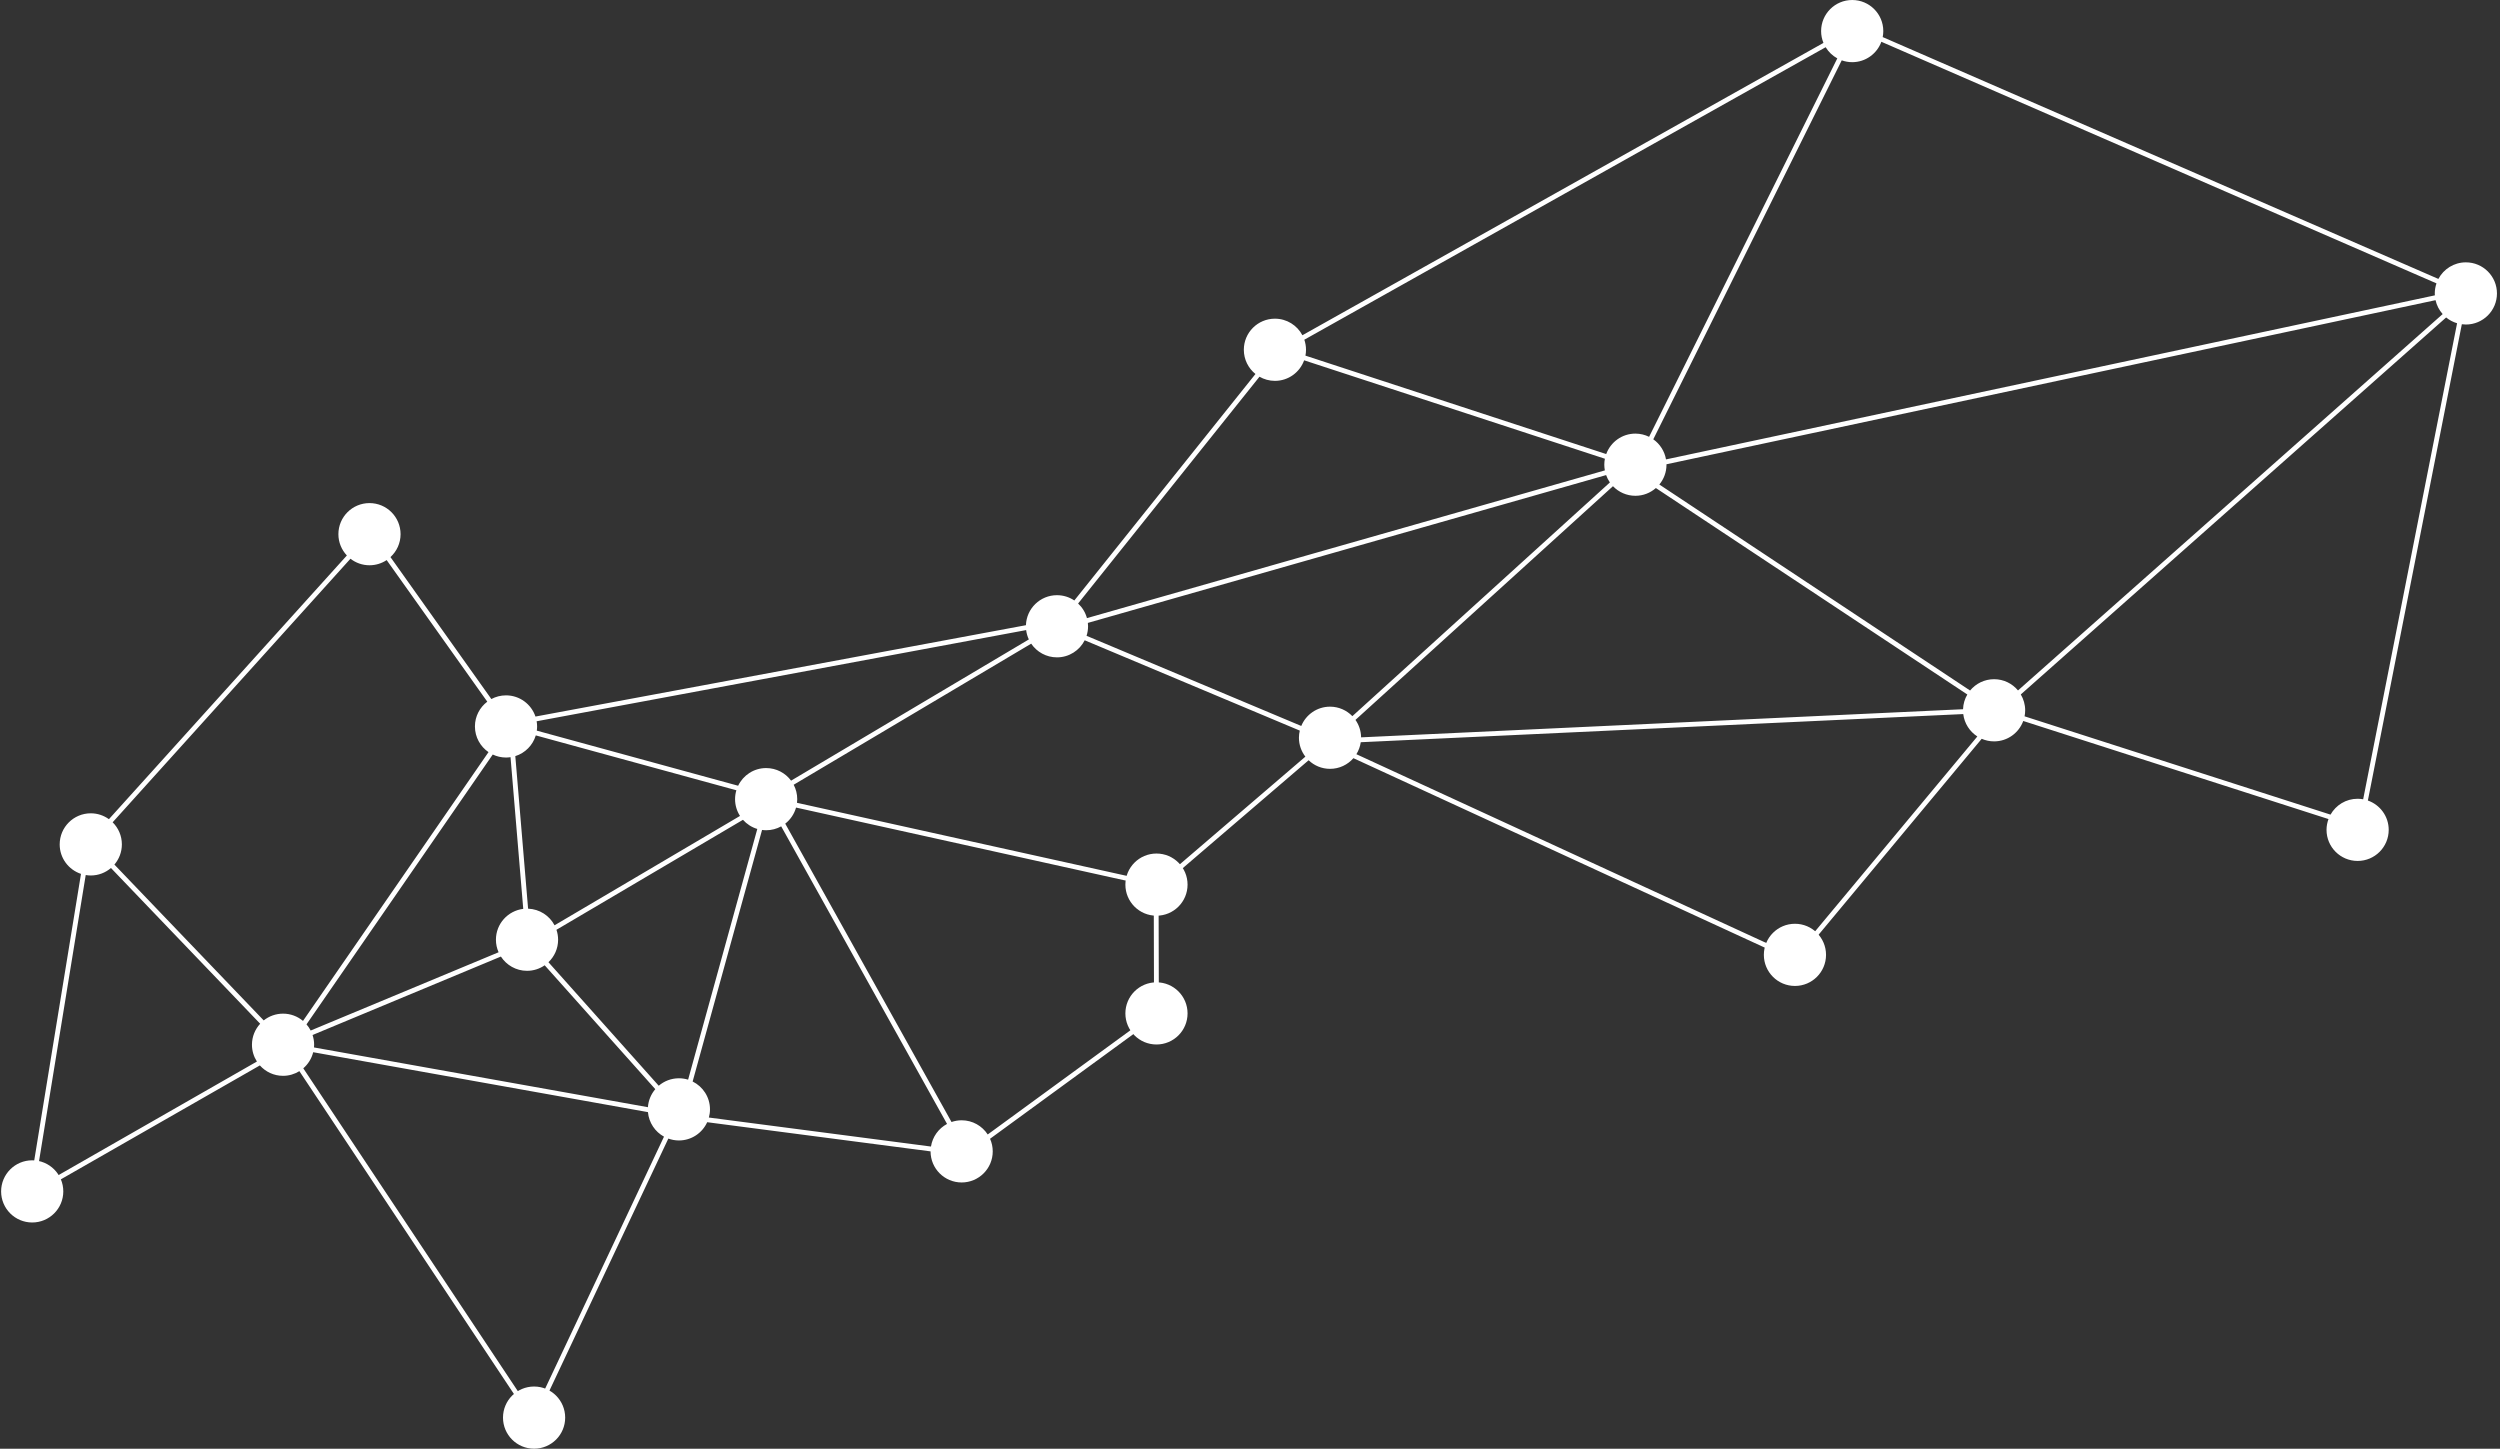 <?xml version="1.0" encoding="utf-8"?>
<!-- Generator: Adobe Illustrator 15.0.0, SVG Export Plug-In . SVG Version: 6.00 Build 0)  -->
<!DOCTYPE svg PUBLIC "-//W3C//DTD SVG 1.1//EN" "http://www.w3.org/Graphics/SVG/1.1/DTD/svg11.dtd">
<svg version="1.1" id="Layer_1" xmlns="http://www.w3.org/2000/svg" xmlns:xlink="http://www.w3.org/1999/xlink" x="0px" y="0px"
	 width="1500px" height="869.221px" viewBox="0 0 1500 869.221" enable-background="new 0 0 1500 869.221" xml:space="preserve">
<rect x="0" y="0" width="1500" height="869.221" fill="#333333" stroke="none"/>
<g>
	<g>
		<path fill-rule="evenodd" clip-rule="evenodd" fill="#FFFFFF" d="M1479.522,157.408c-7.155,0-13.361,4.032-16.49,9.944
			l-333.41-145.104c0.228-1.164,0.354-2.364,0.354-3.594c0-10.302-8.352-18.654-18.654-18.654c-10.302,0-18.654,8.353-18.654,18.654
			c0,2.51,0.503,4.901,1.402,7.087L781.44,201.145c-3.13-5.908-9.335-9.937-16.486-9.937c-10.302,0-18.654,8.352-18.654,18.654
			c0,5.879,2.726,11.115,6.976,14.535l-108.679,135.89c-2.975-2.005-6.558-3.176-10.414-3.176c-10.084,0-18.277,8.007-18.62,18.007
			l-294.281,54.813c-2.482-7.387-9.449-12.717-17.673-12.717c-3.183,0-6.178,0.801-8.799,2.207l-60.532-85.174
			c3.721-3.41,6.069-8.295,6.069-13.741c0-10.303-8.352-18.654-18.654-18.654s-18.654,8.352-18.654,18.654
			c0,4.948,1.94,9.434,5.083,12.772L65.354,491.51c-3.066-2.211-6.818-3.528-10.887-3.528c-10.302,0-18.653,8.353-18.653,18.655
			c0,8.248,5.36,15.235,12.783,17.697l-31.014,190.04l0.978,0.159l-0.435,0.249l1.444,2.523l136.355-78.056
			c3.416,3.826,8.371,6.248,13.903,6.248c3.602,0,6.954-1.038,9.805-2.807l137.487,206.88l2.594-1.316L181.97,640.988
			c2.892-2.484,5.002-5.839,5.947-9.659l200.851,35.945c0.559,6.359,4.3,11.804,9.631,14.721l-79.36,168.234l2.831,0.676
			l79.132-167.757c1.981,0.717,4.108,1.128,6.337,1.128c7.553,0,14.042-4.498,16.975-10.953l134.021,17.502c0,0.001,0,0.001,0,0.002
			c0,10.301,8.351,18.652,18.653,18.652c10.303,0,18.654-8.352,18.654-18.652c0-2.696-0.583-5.252-1.612-7.566l95.551-69.771
			l-1.716-2.35l-95.235,69.542c-3.326-5.118-9.083-8.509-15.642-8.509c-2.13,0-4.169,0.375-6.076,1.032l-99.769-179.012
			c3.093-2.413,5.399-5.775,6.488-9.655l215.624,47.765l0.629-2.84l-215.683-47.777c0.084-0.721,0.14-1.45,0.14-2.193
			c0-3.122-0.776-6.059-2.132-8.645l142.509-84.652c3.352,4.961,9.028,8.222,15.466,8.222c7.275,0,13.562-4.174,16.637-10.25
			l129.056,54.198c-0.324,1.379-0.515,2.81-0.515,4.288c0,4.27,1.45,8.193,3.864,11.337L698.6,526.542l2.009,2.103l84.556-72.492
			c3.347,3.188,7.865,5.155,12.852,5.155c5.606,0,10.622-2.484,14.041-6.399l259.077,119.325l1.23-2.637L813.826,452.521
			c1.342-2.145,2.255-4.578,2.631-7.191l361.49-16.886c0.687,5.645,3.889,10.502,8.458,13.431L1076.968,573.32l2.267,1.826
			l109.785-131.867c2.277,0.991,4.788,1.548,7.431,1.548c8.044,0,14.879-5.101,17.498-12.237l183.146,58.847
			c-0.749,2.02-1.178,4.195-1.178,6.476c0,10.301,8.351,18.651,18.653,18.651s18.654-8.351,18.654-18.651
			c0-8.146-5.229-15.052-12.504-17.596l56.379-285.775c0.795,0.103,1.6,0.175,2.423,0.175c10.302,0,18.654-8.352,18.654-18.654
			C1498.177,165.76,1489.824,157.408,1479.522,157.408z M813.271,431.938L967.782,291.72c3.396,3.541,8.163,5.756,13.456,5.756
			c4.715,0,9.01-1.764,12.294-4.649L1180.4,416.703c-1.542,2.606-2.463,5.614-2.572,8.834l-361.17,16.873
			C816.608,438.513,815.362,434.909,813.271,431.938z M1196.45,407.521c-5.795,0-10.974,2.643-14.396,6.79L995.608,290.714
			c2.675-3.229,4.284-7.373,4.284-11.893c0-0.088-0.012-0.173-0.014-0.261l461.439-98.461c0.698,3.161,2.202,6.011,4.279,8.345
			l-254.794,225.819C1207.382,410.145,1202.223,407.521,1196.45,407.521z M1461.887,170.025c-0.649,1.896-1.019,3.921-1.019,6.038
			c0,0.387,0.034,0.766,0.058,1.147l-461.323,98.436c-0.854-4.974-3.669-9.269-7.631-12.065l113.072-227.378
			c1.965,0.703,4.071,1.106,6.277,1.106c8.045,0,14.88-5.103,17.498-12.239L1461.887,170.025z M1095.396,28.33
			c1.703,2.797,4.104,5.121,6.984,6.697l-112.919,227.07c-2.483-1.224-5.268-1.929-8.223-1.929c-8.057,0-14.9,5.118-17.51,12.272
			l-180.463-59.056c0.219-1.142,0.343-2.317,0.343-3.522c0-2.113-0.368-4.137-1.016-6.031L1095.396,28.33z M755.688,226.037
			c2.731,1.569,5.89,2.479,9.266,2.479c8.077,0,14.937-5.145,17.53-12.328l180.451,59.054c-0.226,1.16-0.352,2.354-0.352,3.58
			c0,1.17,0.121,2.31,0.327,3.42l-310.744,88.63c-0.926-3.41-2.789-6.425-5.304-8.762L755.688,226.037z M407.339,646.968
			c-4.621,0-8.841,1.689-12.1,4.473l-66.169-74.115c3.564-3.397,5.796-8.18,5.796-13.492c0-2.088-0.358-4.088-0.991-5.963
			l111.899-65.983c2.278,2.556,5.238,4.484,8.607,5.483l-41.513,150.432C411.121,647.261,409.264,646.968,407.339,646.968z
			 M183.898,614.62l111.747-161.903c2.418,1.146,5.111,1.805,7.965,1.805c0.921,0,1.82-0.089,2.706-0.218l7.63,91.025
			c-9.231,1.12-16.388,8.97-16.388,18.504c0,2.68,0.576,5.223,1.594,7.526l-112.745,46.96
			C185.72,616.983,184.875,615.744,183.898,614.62z M443.999,489.558l-111.272,65.615c-3.026-5.76-8.971-9.727-15.871-9.963
			l-7.672-91.536c5.887-1.841,10.513-6.522,12.289-12.438l120.346,32.926c-0.504,1.689-0.783,3.477-0.783,5.33
			C441.034,483.203,442.131,486.651,443.999,489.558z M210.276,335.235c3.157,2.451,7.111,3.924,11.418,3.924
			c3.809,0,7.348-1.147,10.3-3.107l60.375,84.954c-4.496,3.406-7.413,8.786-7.413,14.86c0,6.406,3.23,12.053,8.148,15.412
			L181.798,612.544c-3.239-2.715-7.411-4.354-11.968-4.354c-4.39,0-8.418,1.526-11.604,4.064l-89.589-93.504
			c2.791-3.261,4.486-7.486,4.486-12.114c0-5.188-2.12-9.877-5.538-13.258L210.276,335.235z M20.705,713.307l30.727-188.284
			c0.99,0.162,2,0.269,3.036,0.269c4.626,0,8.851-1.694,12.11-4.483l89.525,93.437c-3.05,3.32-4.927,7.735-4.927,12.6
			c0,3.715,1.099,7.167,2.97,10.075L20.705,713.307z M187.535,620.999l113.008-47.068c3.322,5.143,9.092,8.556,15.67,8.556
			c3.942,0,7.592-1.23,10.604-3.317l66.362,74.33c-2.529,2.951-4.142,6.698-4.429,10.816l-200.35-35.854
			c0.046-0.534,0.082-1.072,0.082-1.618C188.482,624.8,188.142,622.839,187.535,620.999z M568.227,674.361
			c-5.068,2.702-8.722,7.677-9.644,13.563l-133.263-17.402c0.426-1.564,0.672-3.202,0.672-4.9c0-7.338-4.248-13.669-10.41-16.715
			l41.652-150.94c0.806,0.106,1.621,0.18,2.455,0.18c3.276,0,6.352-0.851,9.027-2.334L568.227,674.361z M474.651,468.389
			c-3.399-4.573-8.827-7.55-14.963-7.55c-7.414,0-13.798,4.336-16.807,10.6l-120.807-33.053c0.112-0.826,0.189-1.662,0.189-2.519
			c0-1.062-0.109-2.095-0.28-3.108l293.701-54.705c0.243,1.982,0.8,3.862,1.615,5.602L474.651,468.389z M651.936,381.482
			c0.581-1.803,0.901-3.723,0.901-5.719c0-0.685-0.042-1.36-0.114-2.026l310.949-88.688c0.561,1.582,1.318,3.068,2.262,4.421
			L811.416,429.694c-3.392-3.505-8.137-5.693-13.399-5.693c-7.797,0-14.47,4.787-17.257,11.58L651.936,381.482z M1417.901,479.571
			c-1.082-0.195-2.192-0.313-3.331-0.313c-6.98,0-13.055,3.839-16.253,9.517l-183.57-58.983c0.23-1.17,0.357-2.378,0.357-3.617
			c0-3.478-0.97-6.723-2.627-9.51l255.209-226.186c1.907,1.568,4.135,2.754,6.564,3.47L1417.901,479.571z"/>
	</g>
</g>
<path fill-rule="evenodd" clip-rule="evenodd" fill="#FFFFFF" d="M0.67,714.843c0,10.303,8.352,18.652,18.654,18.652
	c10.302,0,18.653-8.35,18.653-18.652c0-10.304-8.352-18.654-18.653-18.654C9.022,696.188,0.67,704.539,0.67,714.843z"/>
<path fill-rule="evenodd" clip-rule="evenodd" fill="#FFFFFF" d="M675.23,530.776c0,10.303,8.352,18.653,18.654,18.653
	c10.302,0,18.653-8.351,18.653-18.653s-8.352-18.654-18.653-18.654C683.582,512.122,675.23,520.474,675.23,530.776z"/>
<path fill-rule="evenodd" clip-rule="evenodd" fill="#FFFFFF" d="M675.23,608.041c0,10.303,8.352,18.653,18.654,18.653
	c10.302,0,18.653-8.351,18.653-18.653s-8.352-18.654-18.653-18.654C683.582,589.387,675.23,597.738,675.23,608.041z"/>
<path fill-rule="evenodd" clip-rule="evenodd" fill="#FFFFFF" d="M1058.313,572.916c0,10.303,8.353,18.653,18.655,18.653
	c10.301,0,18.653-8.351,18.653-18.653c0-10.304-8.353-18.654-18.653-18.654C1066.666,554.262,1058.313,562.612,1058.313,572.916z"/>
<path fill-rule="evenodd" clip-rule="evenodd" fill="#FFFFFF" d="M301.801,850.567c0,10.303,8.352,18.653,18.654,18.653
	c10.302,0,18.653-8.351,18.653-18.653s-8.352-18.654-18.653-18.654C310.153,831.913,301.801,840.265,301.801,850.567z"/>
<path fill-rule="evenodd" clip-rule="evenodd" fill="#FFFFFF" d="M695.128,527.936l-2.899,0.243l0.205,83.083l2.898-0.243
	L695.128,527.936z"/>
</svg>

